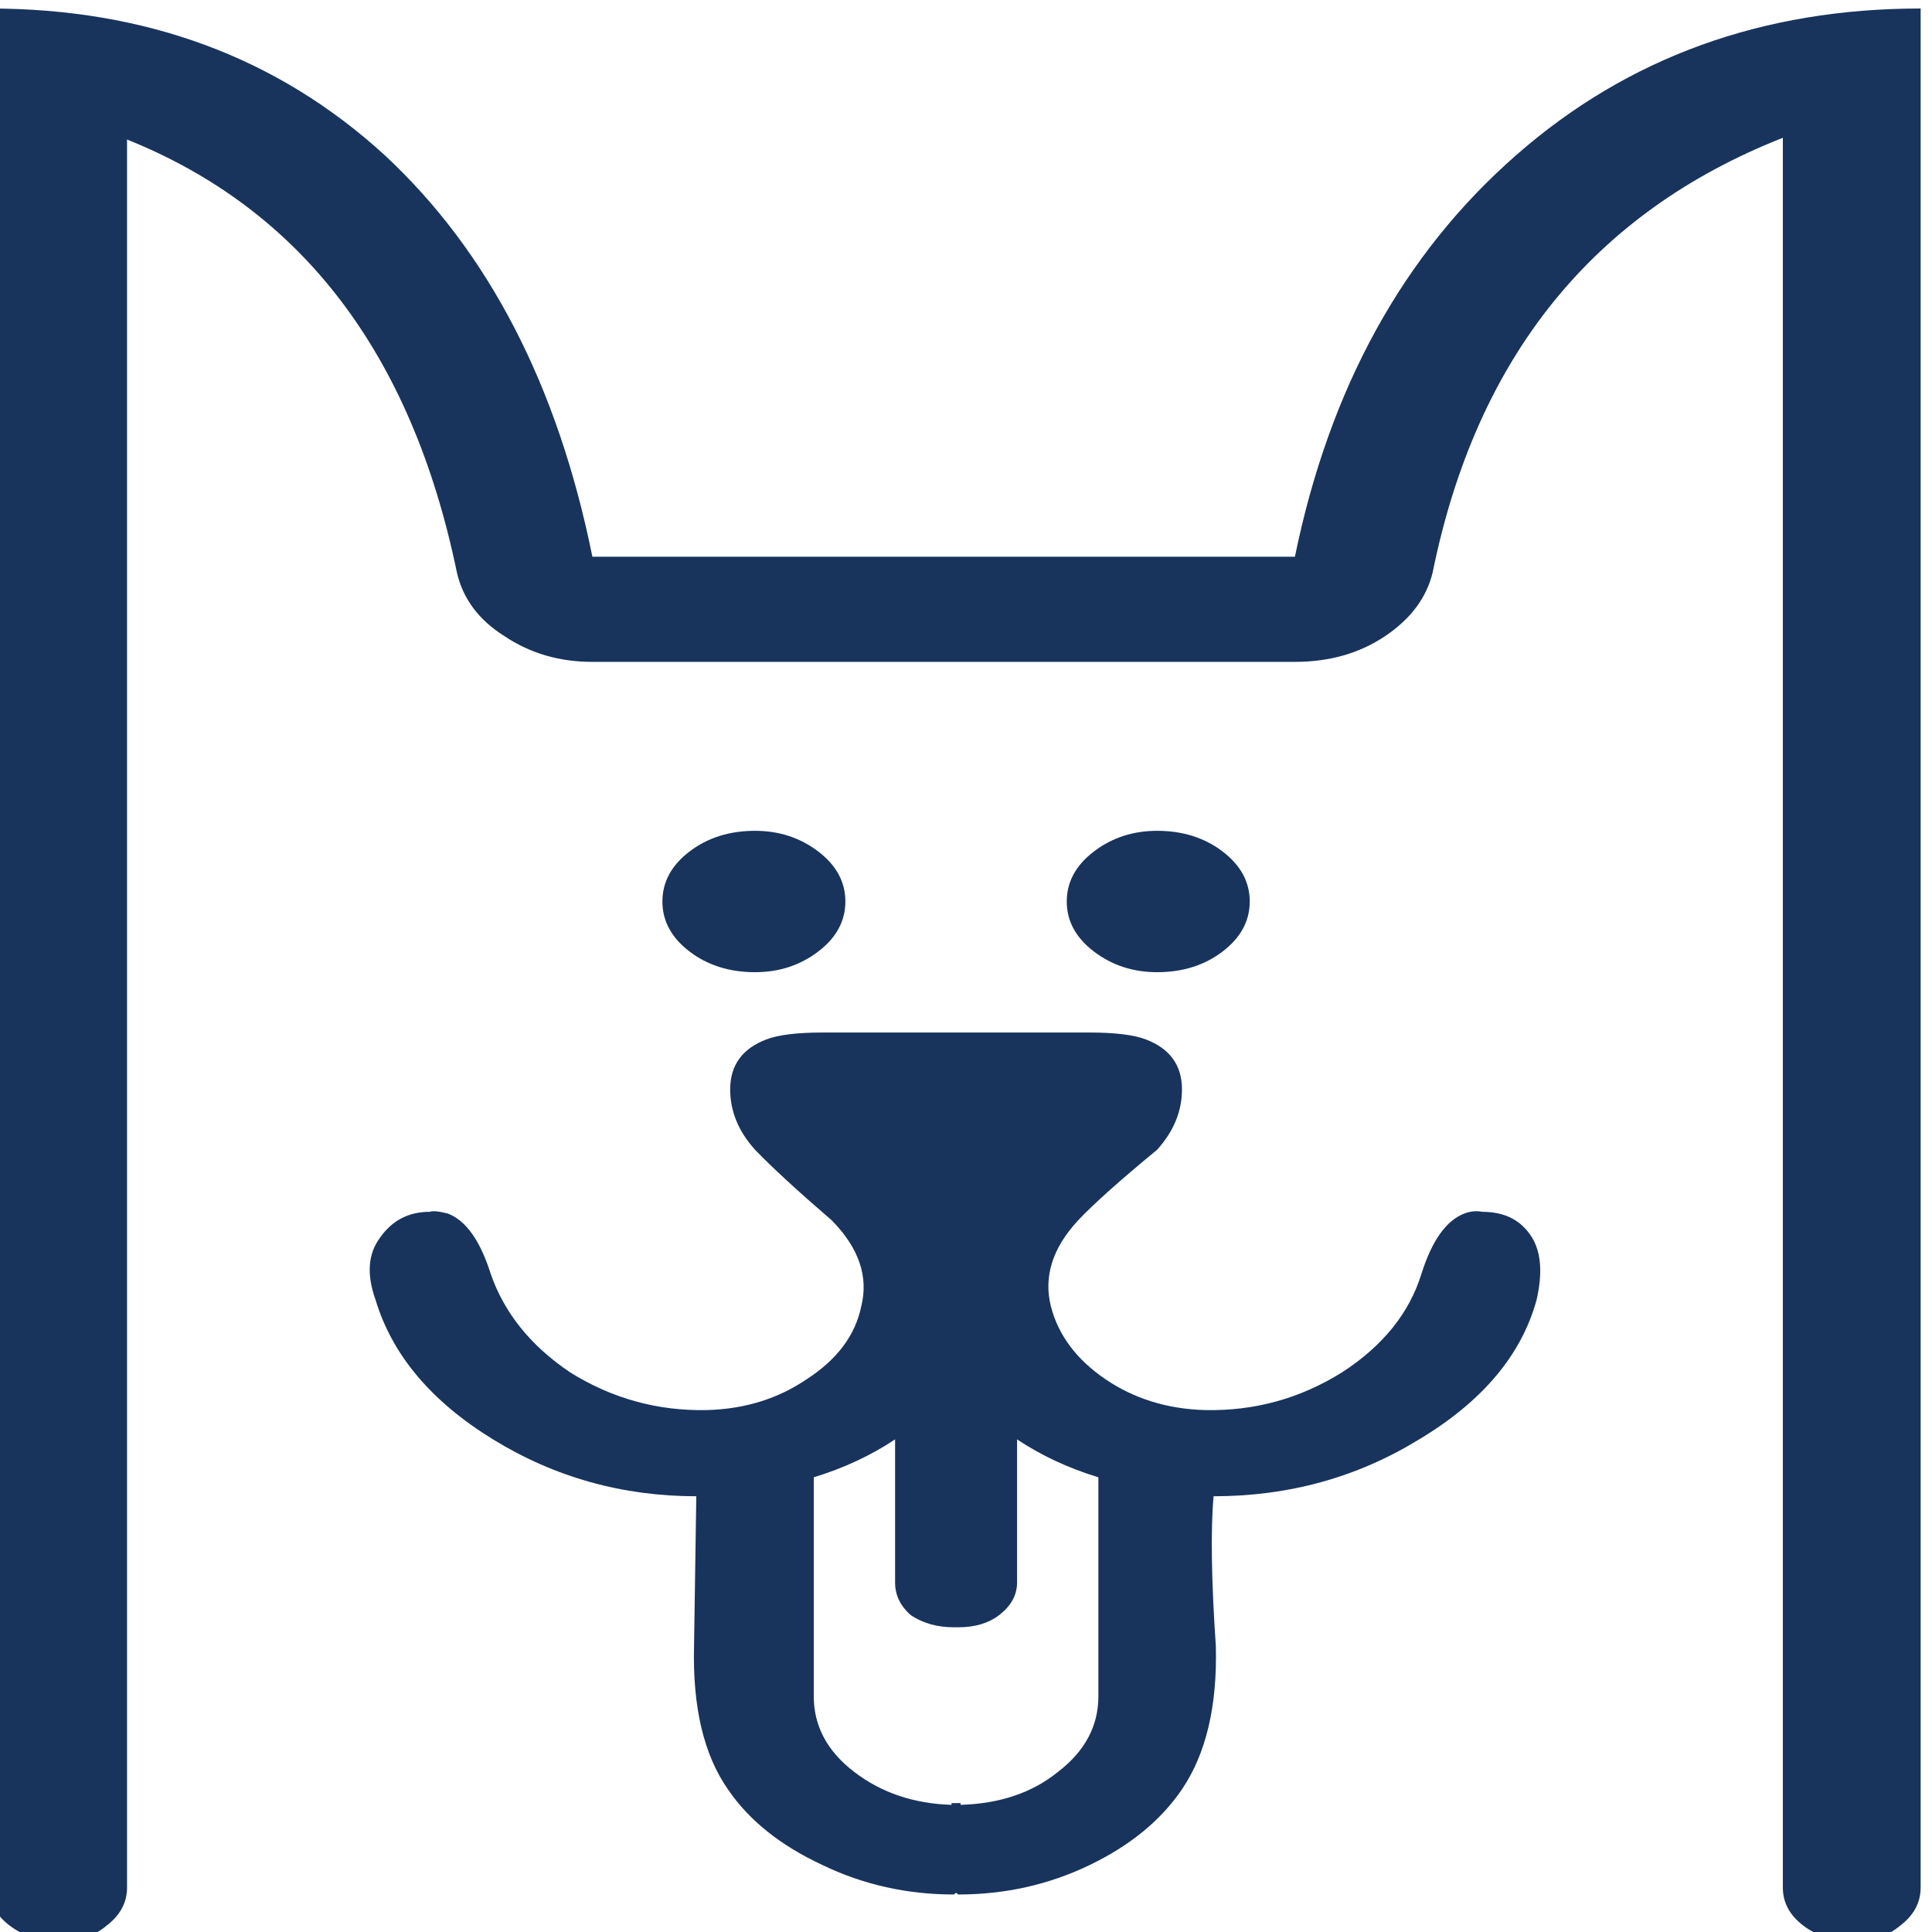 
<svg xmlns="http://www.w3.org/2000/svg" version="1.1" xmlns:xlink="http://www.w3.org/1999/xlink" preserveAspectRatio="none" x="0px" y="0px" width="65px" height="65px" viewBox="0 0 65 65">
<defs>
<g id="Layer0_0_MEMBER_0_FILL">
<path fill="#18345d" stroke="none" d="
M 893.35 824.25
Q 893.35 823.4 892.75 822.8 892.15 822.2 891.35 822.2 890.5 822.2 889.9 822.8 889.3 823.4 889.3 824.25 889.3 825.1 889.9 825.7 890.5 826.3 891.35 826.3 892.15 826.3 892.75 825.7 893.35 825.1 893.35 824.25 Z"/>
</g>

<g id="Layer0_0_MEMBER_1_FILL">
<path fill="#18345d" stroke="none" d="
M 902.3 824.25
Q 902.3 823.4 901.7 822.8 901.1 822.2 900.25 822.2 899.45 822.2 898.85 822.8 898.25 823.4 898.25 824.25 898.25 825.1 898.85 825.7 899.45 826.3 900.25 826.3 901.1 826.3 901.7 825.7 902.3 825.1 902.3 824.25 Z"/>
</g>

<g id="Layer0_0_MEMBER_2_FILL">
<path fill="#18345d" stroke="none" d="
M 906.35 814.7
Q 907.8 805.35 914.1 802.1
L 914.1 852.85
Q 914.1 853.5 914.55 853.95 915 854.4 915.65 854.4 916.3 854.4 916.7 853.95 917.15 853.5 917.15 852.85
L 917.15 798.35
Q 911.9 798.35 908.2 802.6 904.45 806.9 903.3 814.25
L 887.75 814.25
Q 886.6 806.8 883.15 802.6 879.6 798.35 874.4 798.35
L 874.4 852.85
Q 874.4 853.5 874.85 853.95 875.3 854.4 875.95 854.4 876.6 854.4 877 853.95 877.45 853.5 877.45 852.85
L 877.45 802.15
Q 883.25 805.2 884.75 814.7 884.95 815.85 885.8 816.55 886.65 817.3 887.75 817.3
L 903.3 817.3
Q 904.45 817.3 905.3 816.55 906.15 815.8 906.35 814.7 Z"/>
</g>

<g id="Layer0_0_MEMBER_3_FILL">
<path fill="#18345d" stroke="none" d="
M 892.85 828.05
Q 892 828.05 891.6 828.25 890.8 828.65 890.8 829.7 890.8 830.65 891.35 831.45 891.9 832.2 893.05 833.5 893.95 834.7 893.7 836 893.5 837.25 892.5 838.1 891.55 838.95 890.3 839 888.65 839.05 887.25 837.9 885.95 836.75 885.5 835.05 885.15 833.6 884.55 833.3 884.25 833.2 884.15 833.25 883.45 833.25 883.05 834 882.65 834.7 882.95 835.8 883.5 838.2 885.55 839.85 887.6 841.5 890.05 841.5 890.05 841.65 890 845.85 889.95 848.5 890.75 850 891.45 851.35 892.85 852.2 894.2 853.05 895.75 853.05
L 895.8 853 895.85 853.05
Q 897.4 853.05 898.75 852.2 900.1 851.35 900.8 850 901.6 848.45 901.55 845.85 901.4 842.95 901.5 841.5 904 841.5 906.05 839.85 908.15 838.2 908.65 835.8 908.85 834.65 908.55 834 908.2 833.25 907.45 833.25 907.25 833.2 907.05 833.3 906.45 833.6 906.1 835.05 905.7 836.75 904.35 837.9 902.95 839.05 901.3 839 900.05 838.95 899.1 838.1 898.15 837.25 897.9 836 897.65 834.7 898.5 833.5 899 832.8 900.25 831.45 900.8 830.65 900.8 829.7 900.8 828.65 900 828.25 899.6 828.05 898.75 828.05
L 892.85 828.05
M 892.65 840.95
Q 893.65 840.55 894.45 839.85
L 894.45 844
Q 894.45 844.55 894.8 844.95 895.2 845.3 895.75 845.3
L 895.85 845.3
Q 896.4 845.3 896.75 844.95 897.15 844.55 897.15 844
L 897.15 839.85
Q 897.95 840.55 898.95 840.95
L 898.95 847.3
Q 898.95 848.6 898.05 849.5 897.2 850.4 895.9 850.45
L 895.9 850.4 895.7 850.4 895.7 850.45
Q 894.45 850.4 893.55 849.5 892.65 848.6 892.65 847.3
L 892.65 840.95 Z"/>
</g>
</defs>

<g transform="matrix( 1.52, 0, 0, 1.16, -1329.45,-925.8) ">
<use xlink:href="#Layer0_0_MEMBER_0_FILL"/>
</g>

<g transform="matrix( 1.52, 0, 0, 1.16, -1329.45,-925.8) ">
<use xlink:href="#Layer0_0_MEMBER_1_FILL"/>
</g>

<g transform="matrix( 1.52, 0, 0, 1.16, -1329.45,-925.8) ">
<use xlink:href="#Layer0_0_MEMBER_2_FILL"/>
</g>

<g transform="matrix( 1.52, 0, 0, 1.16, -1329.45,-925.8) ">
<use xlink:href="#Layer0_0_MEMBER_3_FILL"/>
</g>
</svg>
